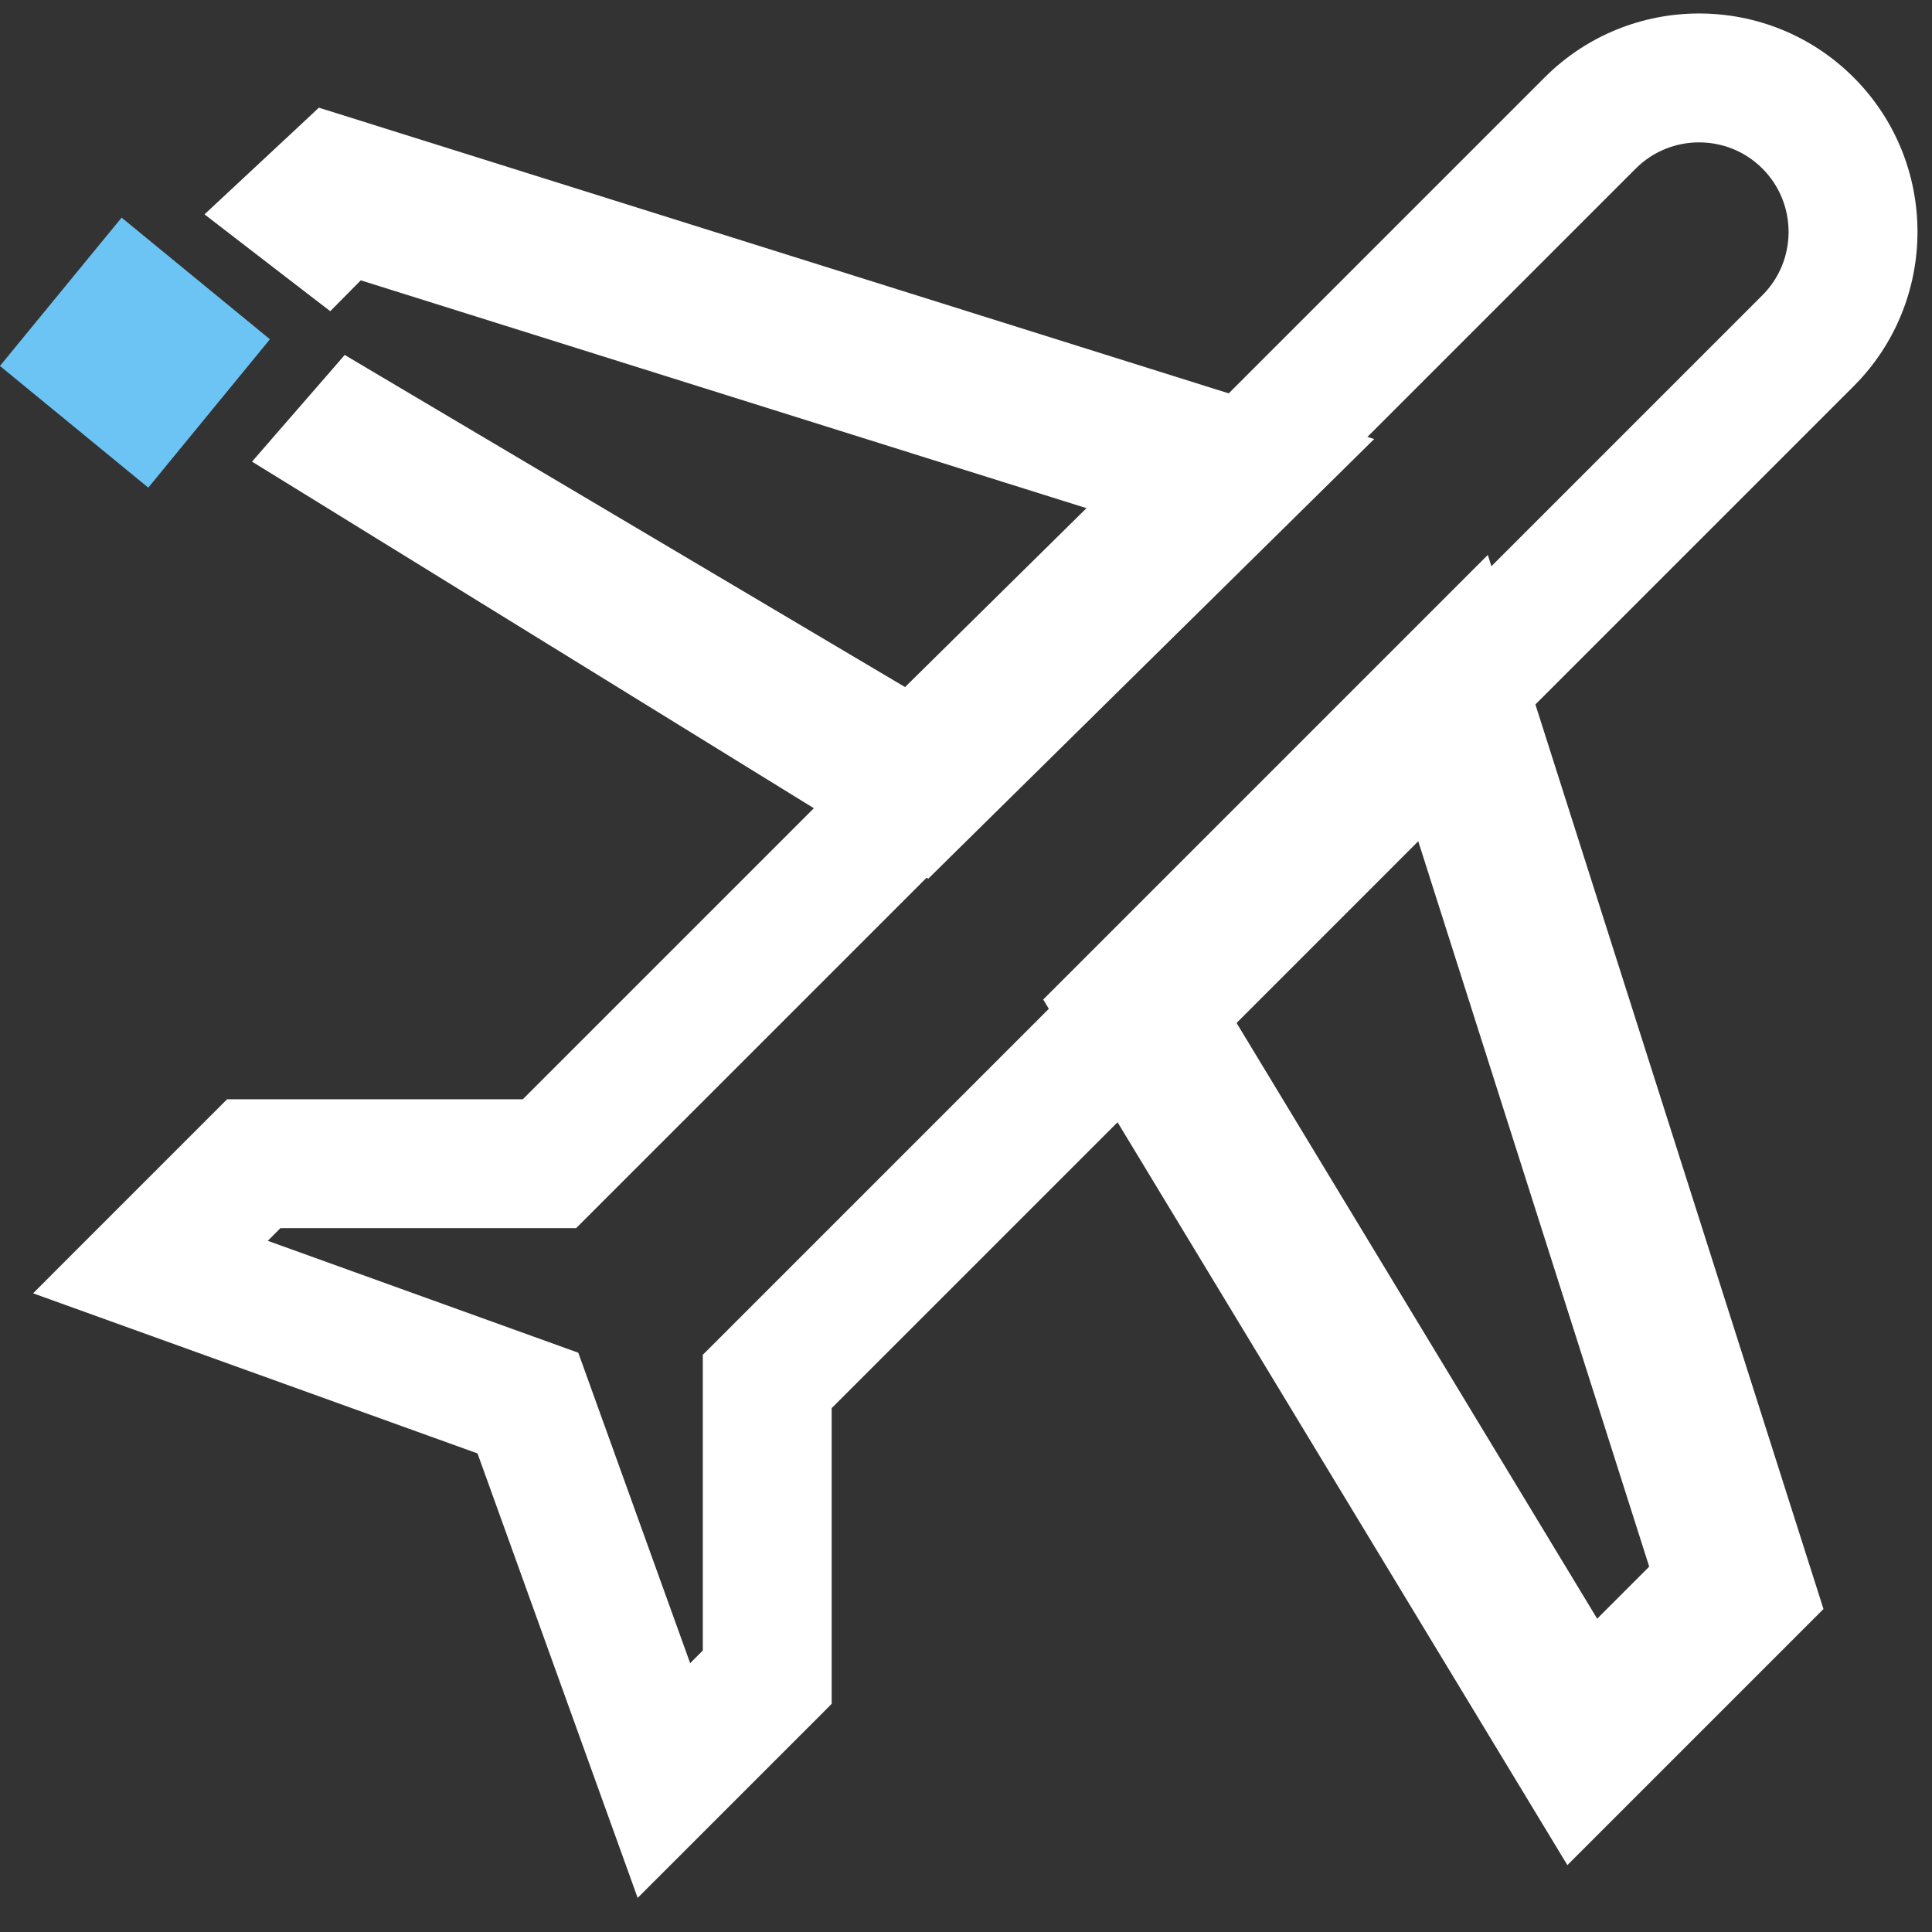 <?xml version="1.0" encoding="UTF-8"?> <svg xmlns="http://www.w3.org/2000/svg" width="53" height="53" viewBox="0 0 53 53" fill="none"><rect x="0" y="0" width="53" height="53" fill="#333333" stroke="none"/><path d="M17.455 51.073L17.615 51.518L17.949 51.184L22.428 46.705L22.515 46.617V46.493V38.505L50.637 10.384C52.857 8.164 52.857 4.554 50.637 2.335C48.417 0.115 44.807 0.115 42.588 2.335L14.466 30.456H6.478H6.354L6.266 30.544L1.788 35.022L1.454 35.357L1.898 35.517L13.334 39.637L17.455 51.073ZM15.677 37.475L15.629 37.343L15.496 37.295L6.8 34.161L7.569 33.391H15.557H15.681L15.769 33.303L44.661 4.412C45.735 3.337 47.486 3.337 48.56 4.412C49.634 5.486 49.634 7.236 48.56 8.311L19.668 37.203L19.58 37.29V37.415V45.402L18.811 46.172L15.677 37.475Z" fill="white" stroke="white" stroke-width="0.6"></path><path d="M25.098 23.353L25.399 23.538L25.65 23.29L36.316 12.775L36.849 12.249L36.135 12.025L9.113 3.54L8.863 3.462L8.672 3.641L6.693 5.486L6.305 5.848L6.725 6.172L8.704 7.696L9.019 7.938L9.298 7.656L9.771 7.179L30.654 13.735L24.897 19.412L9.873 10.508L9.55 10.316L9.304 10.6L7.948 12.159L7.601 12.559L8.052 12.837L25.098 23.353Z" fill="white" stroke="white" stroke-width="0.9"></path><path d="M42.788 49.95L43.085 50.441L43.491 50.035L49.317 44.209L49.511 44.015L49.428 43.754L40.834 16.769L40.61 16.064L40.087 16.587L29.436 27.238L29.186 27.488L29.369 27.79L42.788 49.95ZM45.754 43.102L43.727 45.129L33.355 27.994L39.111 22.237L45.754 43.102Z" fill="white" stroke="white" stroke-width="0.9"></path><path d="M7.405 9.307L3.336 5.97L-0.002 10.039L4.068 13.377L7.405 9.307Z" fill="#6CC4F5"></path></svg> 